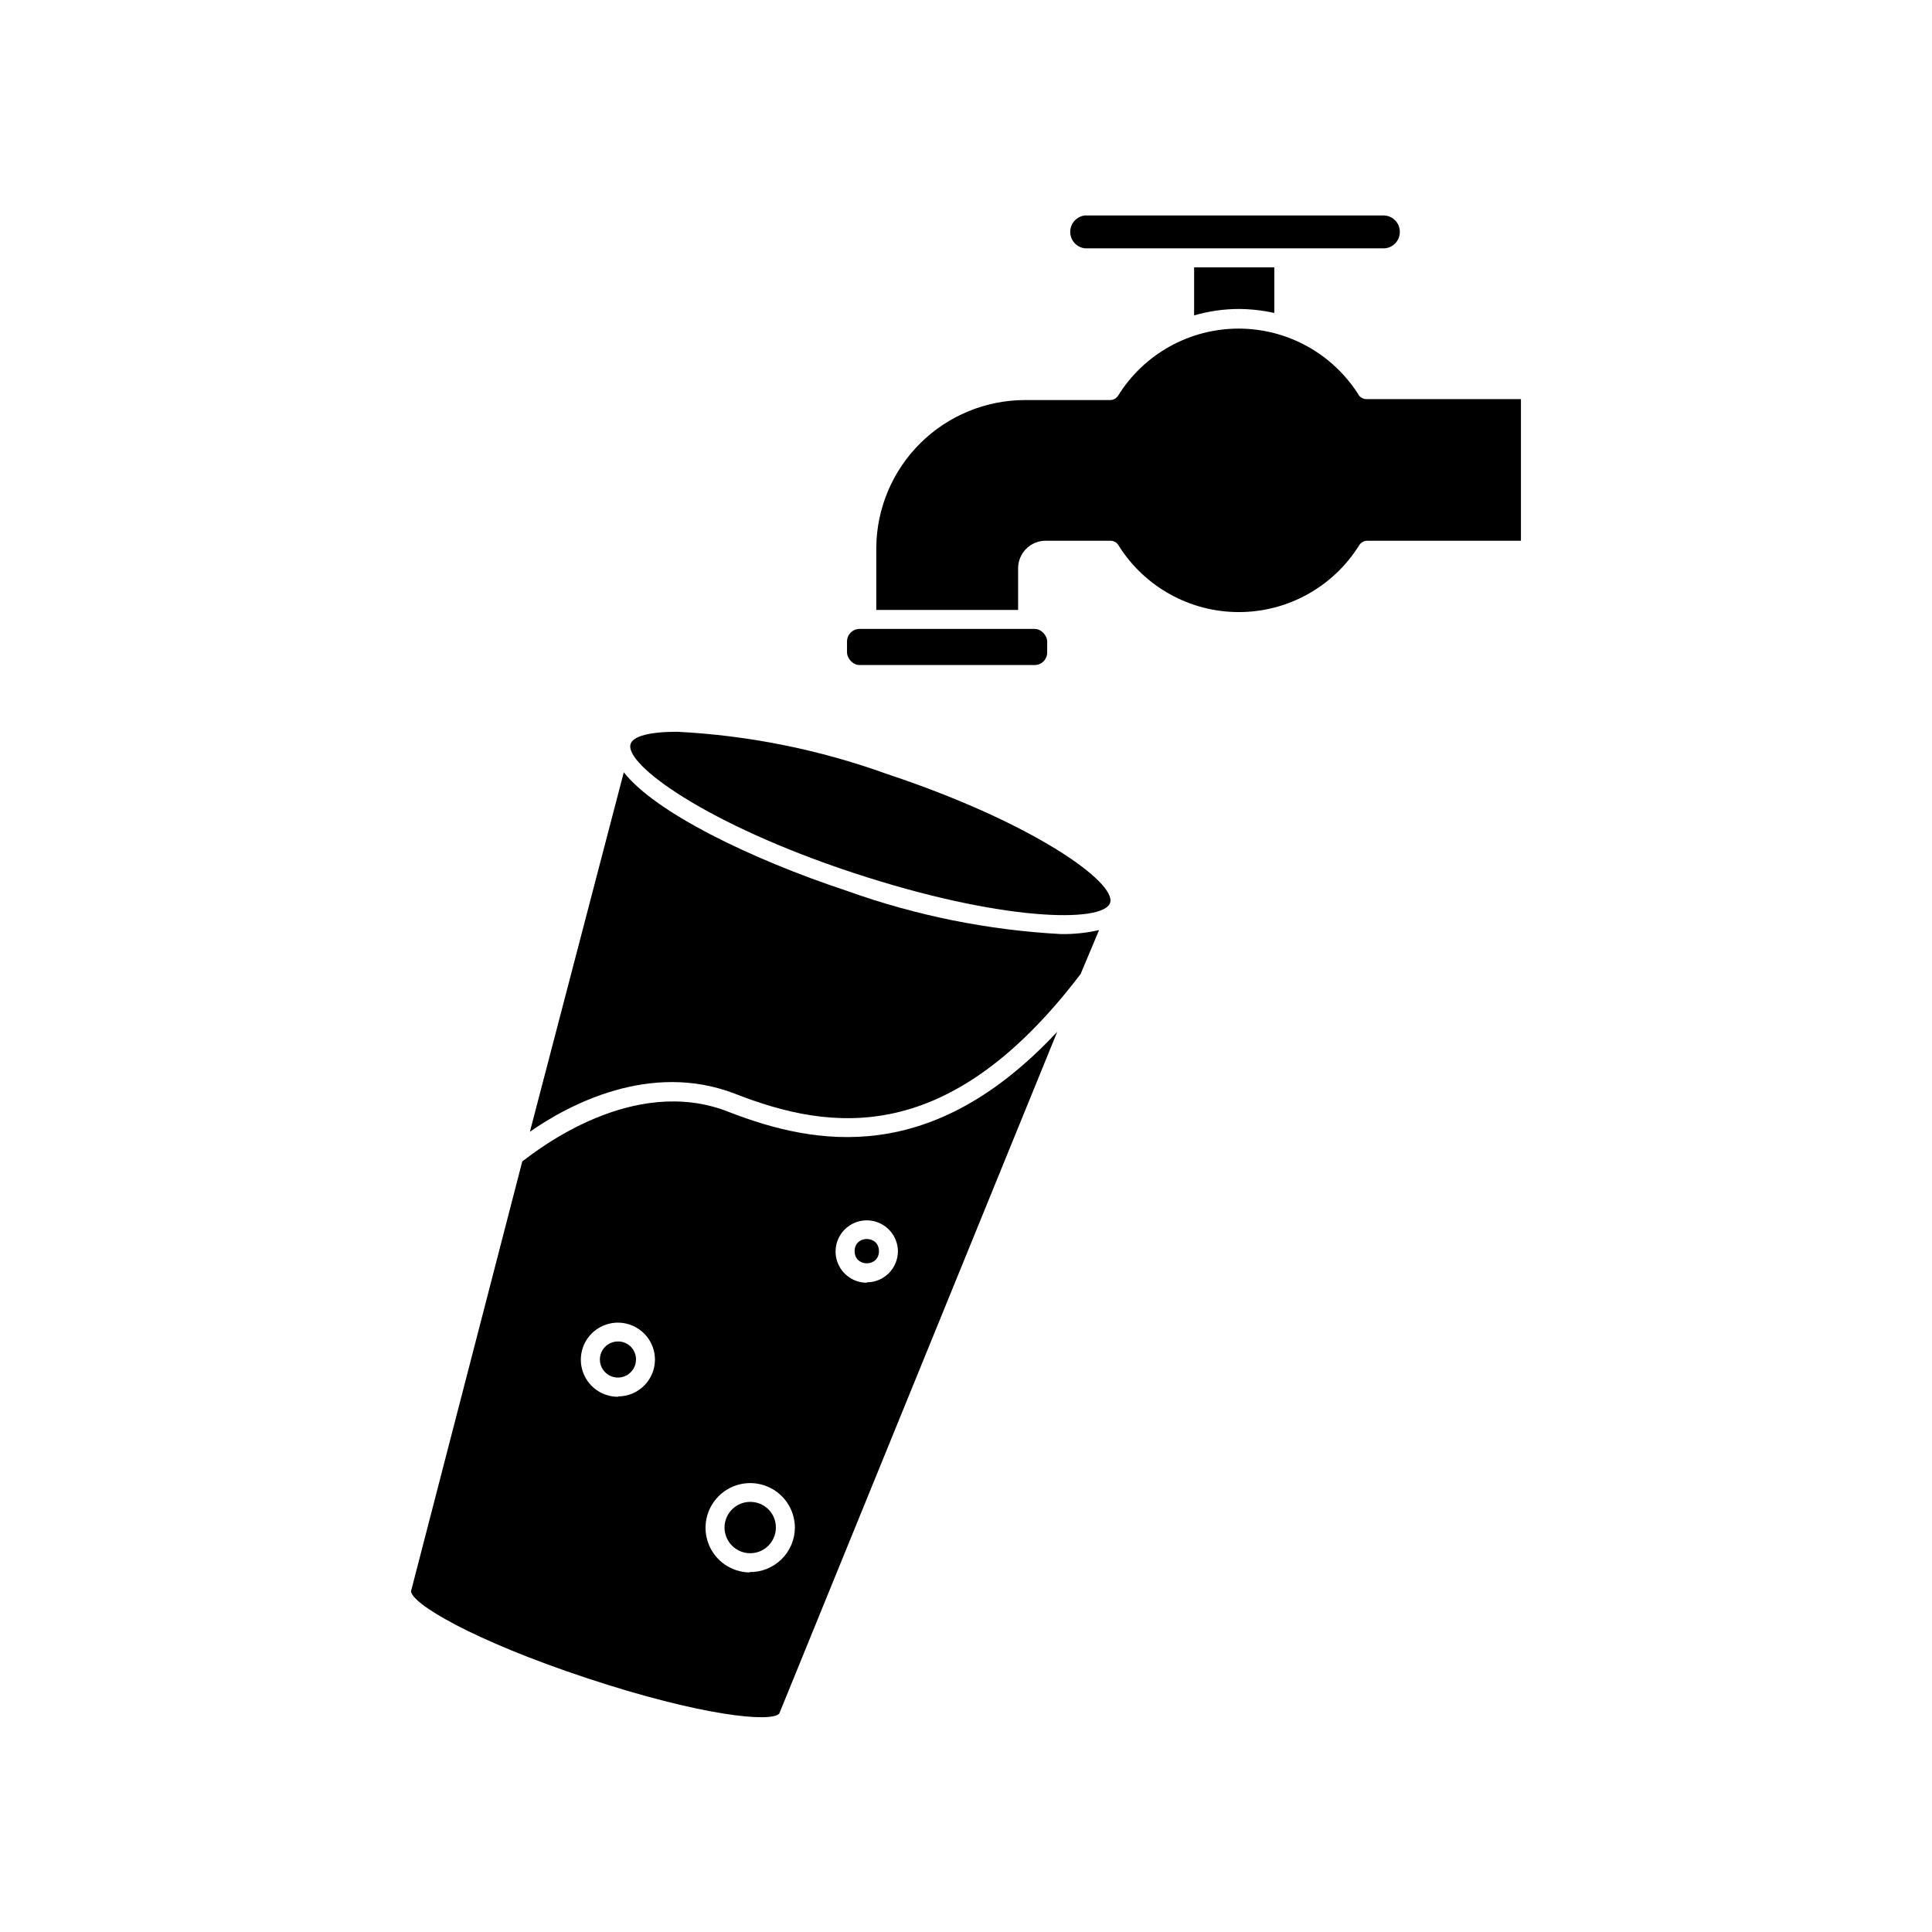 <?xml version="1.0" encoding="UTF-8"?>
<!-- The Best Svg Icon site in the world: iconSvg.co, Visit us! https://iconsvg.co -->
<svg fill="#000000" width="800px" height="800px" version="1.1" viewBox="144 144 512 512" xmlns="http://www.w3.org/2000/svg">
 <g>
  <path d="m481.71 226.94v-12.09l-21.258-0.004v12.746c3.844-1.129 7.832-1.703 11.84-1.711 3.168 0.02 6.324 0.375 9.418 1.059z"/>
  <path d="m504.19 248.86c-6.856-11.055-18.938-17.777-31.941-17.777-13.008 0-25.09 6.723-31.941 17.777-0.465 0.723-1.262 1.156-2.117 1.16h-22.57c-10.402 0.012-20.379 4.133-27.758 11.465-7.375 7.328-11.562 17.277-11.641 27.68v16.473h37.586v-10.98c-0.016-1.938 0.742-3.801 2.102-5.18s3.215-2.164 5.152-2.176h17.23c0.867 0.004 1.672 0.461 2.113 1.207 6.867 11.008 18.922 17.699 31.895 17.699 12.969 0 25.023-6.691 31.891-17.699 0.457-0.754 1.281-1.211 2.164-1.207h40.707v-37.535h-40.707c-0.824 0.066-1.633-0.273-2.164-0.906z"/>
  <path d="m371.79 310.67h46.402c1.836 0 3.324 1.836 3.324 3.324v2.922c0 1.836-1.488 3.324-3.324 3.324h-46.402c-1.836 0-3.324-1.836-3.324-3.324v-2.922c0-1.836 1.488-3.324 3.324-3.324z"/>
  <path d="m514.97 205.48c0.012-1.156-0.438-2.273-1.254-3.094-0.812-0.824-1.922-1.289-3.078-1.289h-79.102c-2.223 0.242-3.91 2.121-3.91 4.359s1.688 4.117 3.91 4.356h79.301c2.316-0.105 4.133-2.016 4.133-4.332z"/>
  <path d="m368.61 380.15c-25.996-8.613-50.984-20.906-59.297-31.488l-24.887 95.27c10.078-7.055 31.84-18.793 54.359-10.078 25.746 10.078 56.781 14.055 91.594-31.738l4.887-11.637c-3.305 0.754-6.688 1.109-10.078 1.059-19.309-1.039-38.367-4.871-56.578-11.387z"/>
  <path d="m336.92 438.59c-25.191-9.824-50.383 10.078-54.512 13.199l-29.473 113.86c0 3.273 16.324 13.047 46.602 23.074 30.277 10.027 48.969 11.84 50.984 9.371l73.656-180.66c-33.148 35.52-63.73 30.328-87.258 21.16zm-29.121 75.57c-3.981 0.023-7.582-2.363-9.117-6.039-1.531-3.676-0.695-7.914 2.121-10.73 2.816-2.816 7.055-3.652 10.73-2.121 3.676 1.535 6.059 5.137 6.039 9.117-0.055 5.359-4.414 9.676-9.773 9.676zm34.812 46.551v0.004c-4.762-0.082-9.016-3.012-10.789-7.438-1.77-4.422-0.719-9.477 2.672-12.824 3.391-3.352 8.461-4.34 12.863-2.512 4.398 1.828 7.273 6.117 7.297 10.883-0.012 3.168-1.293 6.195-3.559 8.41-2.262 2.215-5.316 3.434-8.484 3.379zm31.086-76.781v0.004c-3.332 0-6.34-2.004-7.621-5.078-1.285-3.074-0.598-6.621 1.746-8.992 2.34-2.371 5.879-3.102 8.969-1.855 3.09 1.246 5.129 4.231 5.168 7.562 0 2.191-0.871 4.293-2.418 5.844-1.551 1.547-3.652 2.418-5.844 2.418z"/>
  <path d="m378.89 349.06c-17.824-6.422-36.5-10.176-55.422-11.133-7.305 0-11.688 1.16-12.344 3.223-1.812 5.34 20.152 21.363 59.148 34.207 38.996 12.848 66.102 13.301 67.914 7.91 1.812-5.387-20.504-21.359-59.297-34.207z"/>
  <path d="m307.8 499.5c-1.918-0.016-3.66 1.109-4.426 2.867-0.77 1.754-0.418 3.801 0.895 5.199 1.312 1.395 3.332 1.875 5.133 1.215 1.801-0.66 3.035-2.328 3.137-4.242 0.082-1.309-0.379-2.59-1.277-3.547-0.898-0.953-2.148-1.492-3.461-1.492z"/>
  <path d="m376.93 475.57c0 4.297-6.449 4.297-6.449 0 0-4.301 6.449-4.301 6.449 0"/>
  <path d="m342.61 542.02c-2.731 0.078-5.148 1.789-6.137 4.336-0.988 2.547-0.359 5.438 1.602 7.34 1.961 1.906 4.867 2.449 7.387 1.387 2.516-1.062 4.152-3.531 4.152-6.262 0.016-1.844-0.723-3.613-2.047-4.898-1.324-1.285-3.113-1.973-4.957-1.902z"/>
 </g>
</svg>
